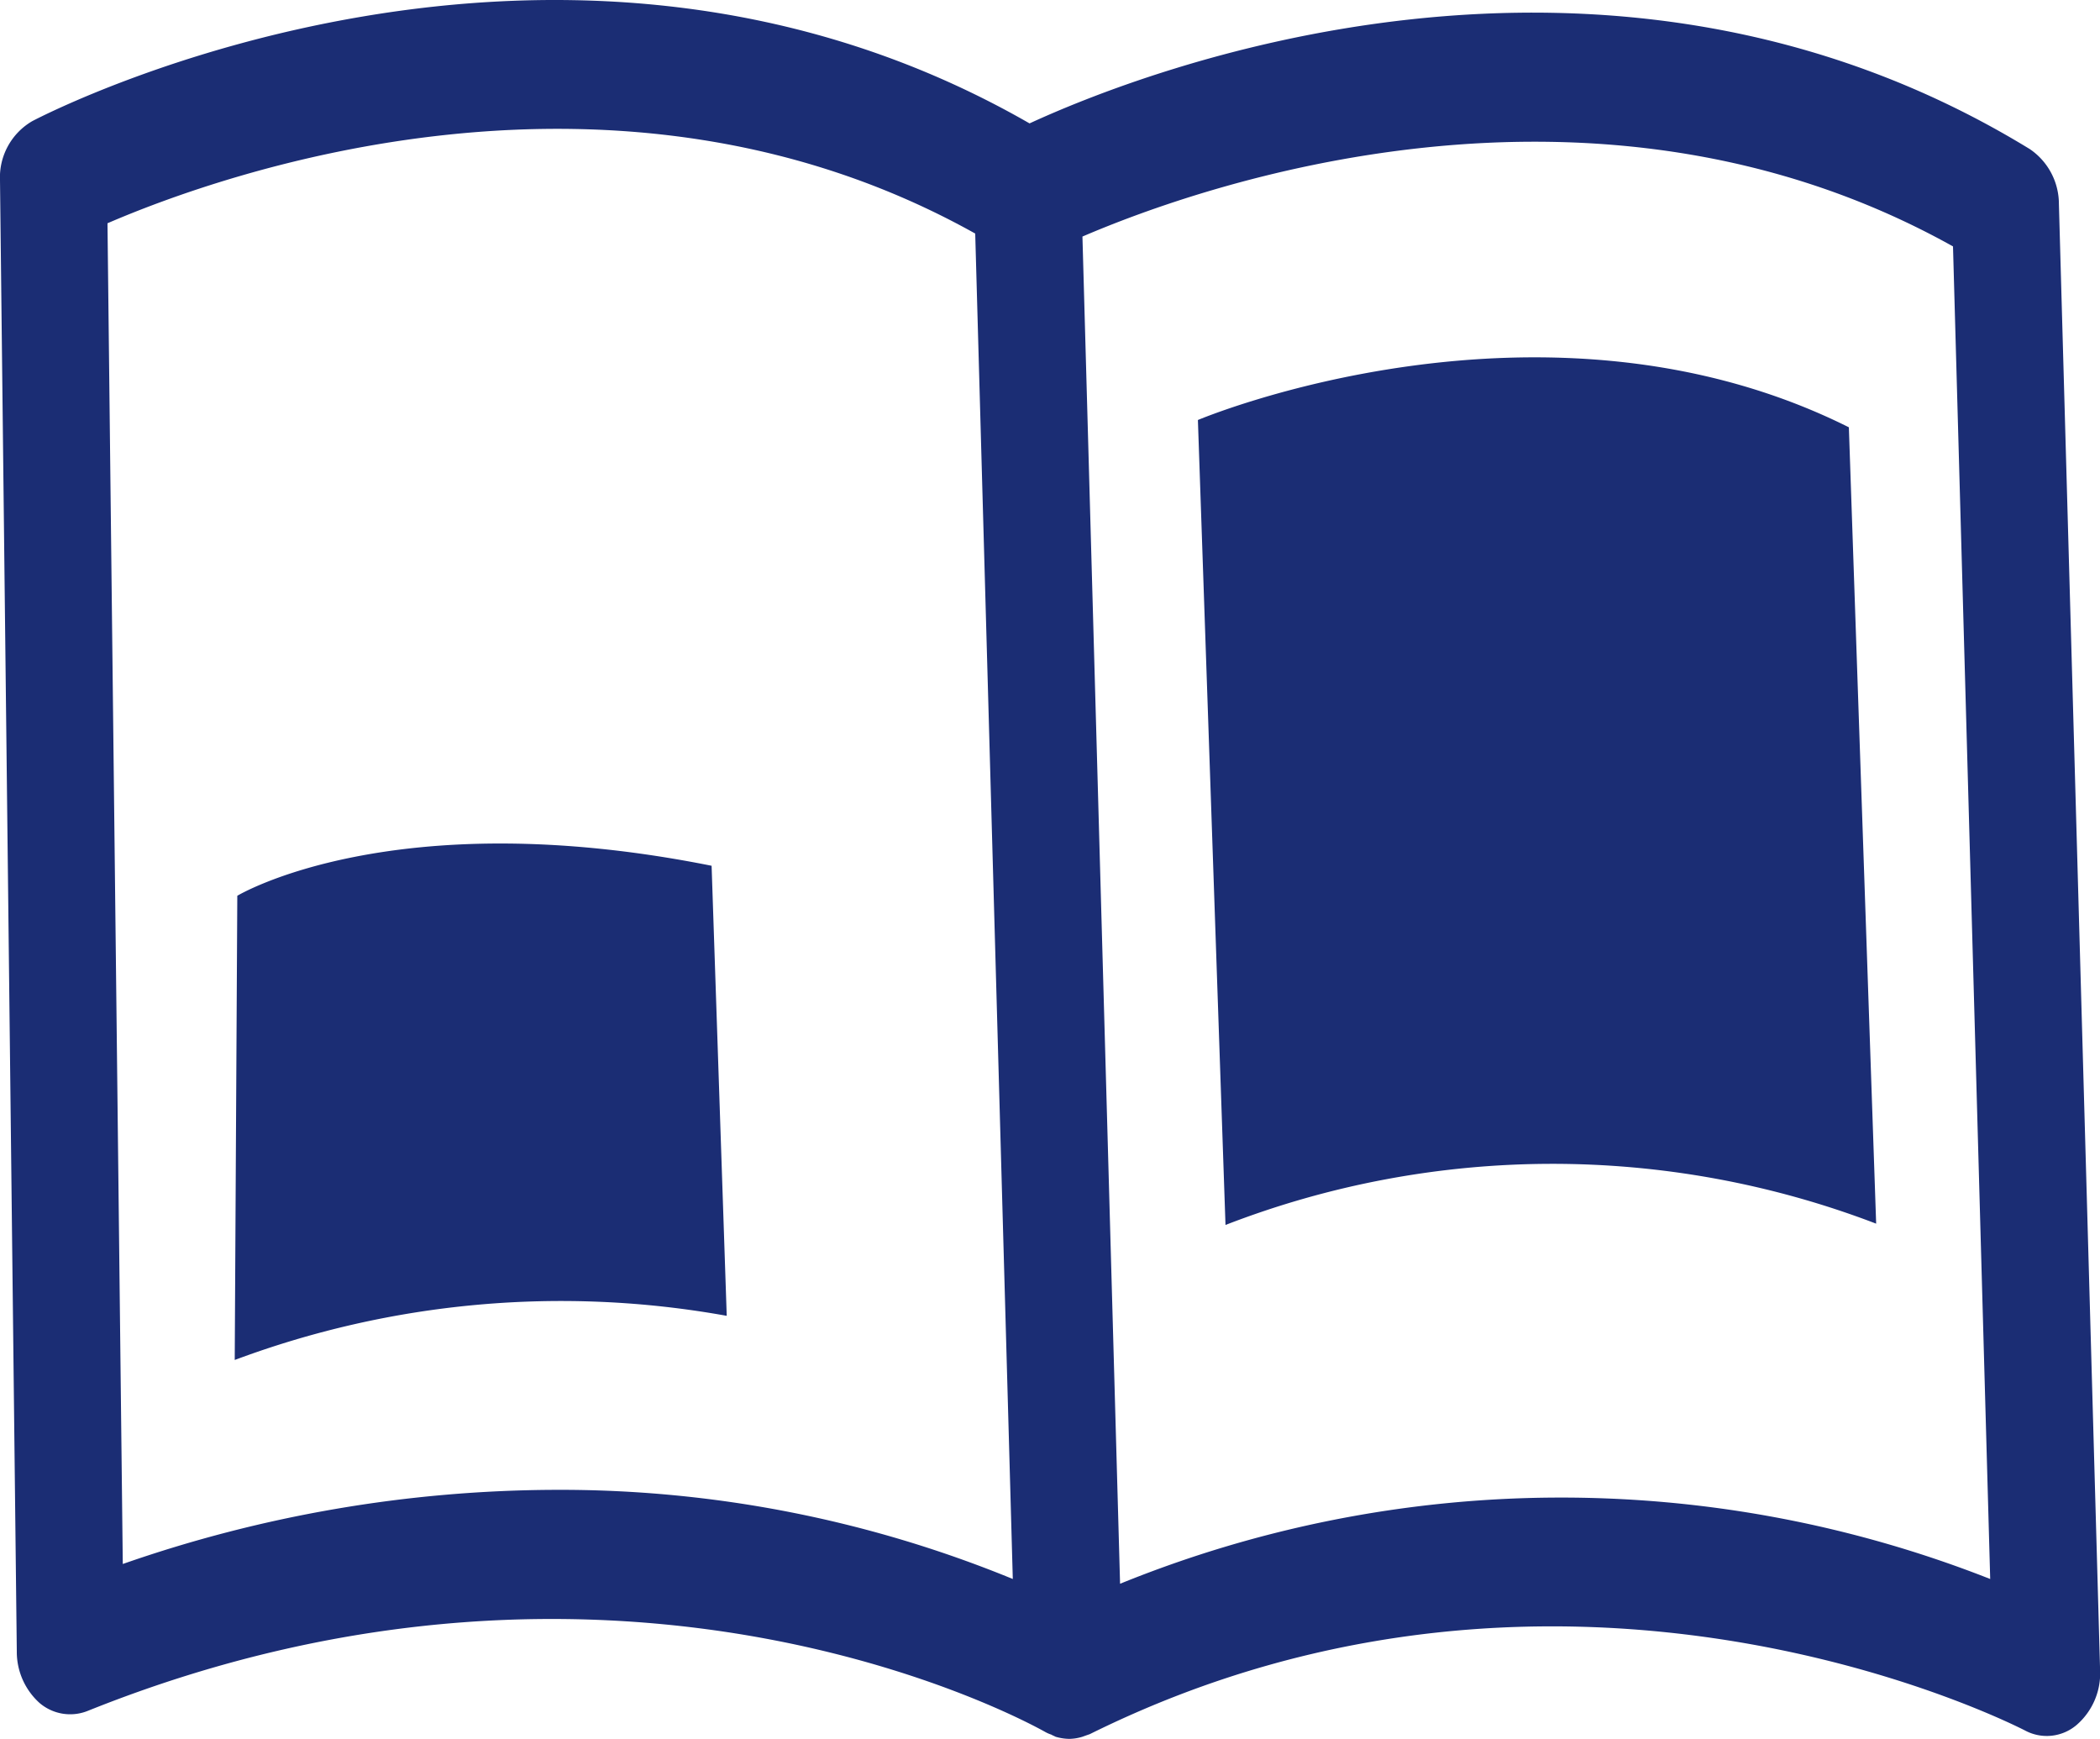<svg xmlns="http://www.w3.org/2000/svg" width="49" height="40.569" viewBox="0 0 49 40.569">
  <path id="icon-device-insert.svg" d="M939.051,1405.12a1.548,1.548,0,0,0-.678-1.28c-9.962-6.1-20.8-1.77-23.34-.6-10.984-6.31-22.767-.32-23.275-.05a1.518,1.518,0,0,0-.748,1.38l.392,34.32a1.605,1.605,0,0,0,.528,1.2,1.1,1.1,0,0,0,1.12.19c12.621-5.07,22.221.42,22.351.49a.737.737,0,0,0,.138.06c.032.02.064.03.1.05a1.182,1.182,0,0,0,.32.05,1.085,1.085,0,0,0,.309-.05l.083-.03.087-.03c11.236-5.57,21.667-.16,21.814-.09a1.073,1.073,0,0,0,1.207-.12,1.593,1.593,0,0,0,.553-1.29Zm-35.09,30a30.9,30.9,0,0,0-10.086,1.73l-.357-31.28c2.665-1.15,11.854-4.45,20.247.24l.877,31.39a27.82,27.82,0,0,0-10.679-2.08Zm13.184,2.19-.878-31.43c2.7-1.16,11.908-4.46,20.313.23l.868,31.09a27.334,27.334,0,0,0-20.3.11Zm1.816-27.15.644,18.78a21.127,21.127,0,0,1,15.182-.03l-.637-18.58c-7.145-3.57-15.189-.17-15.189-.17Zm-22.414,11.1-.06,10.83a21.768,21.768,0,0,1,11.48-1.03l-.353-10.5c-7.442-1.49-11.067.7-11.067.7Z" transform="translate(-891.01 -1400.361)" fill="#1b2d74" fill-rule="evenodd"/>
</svg>
